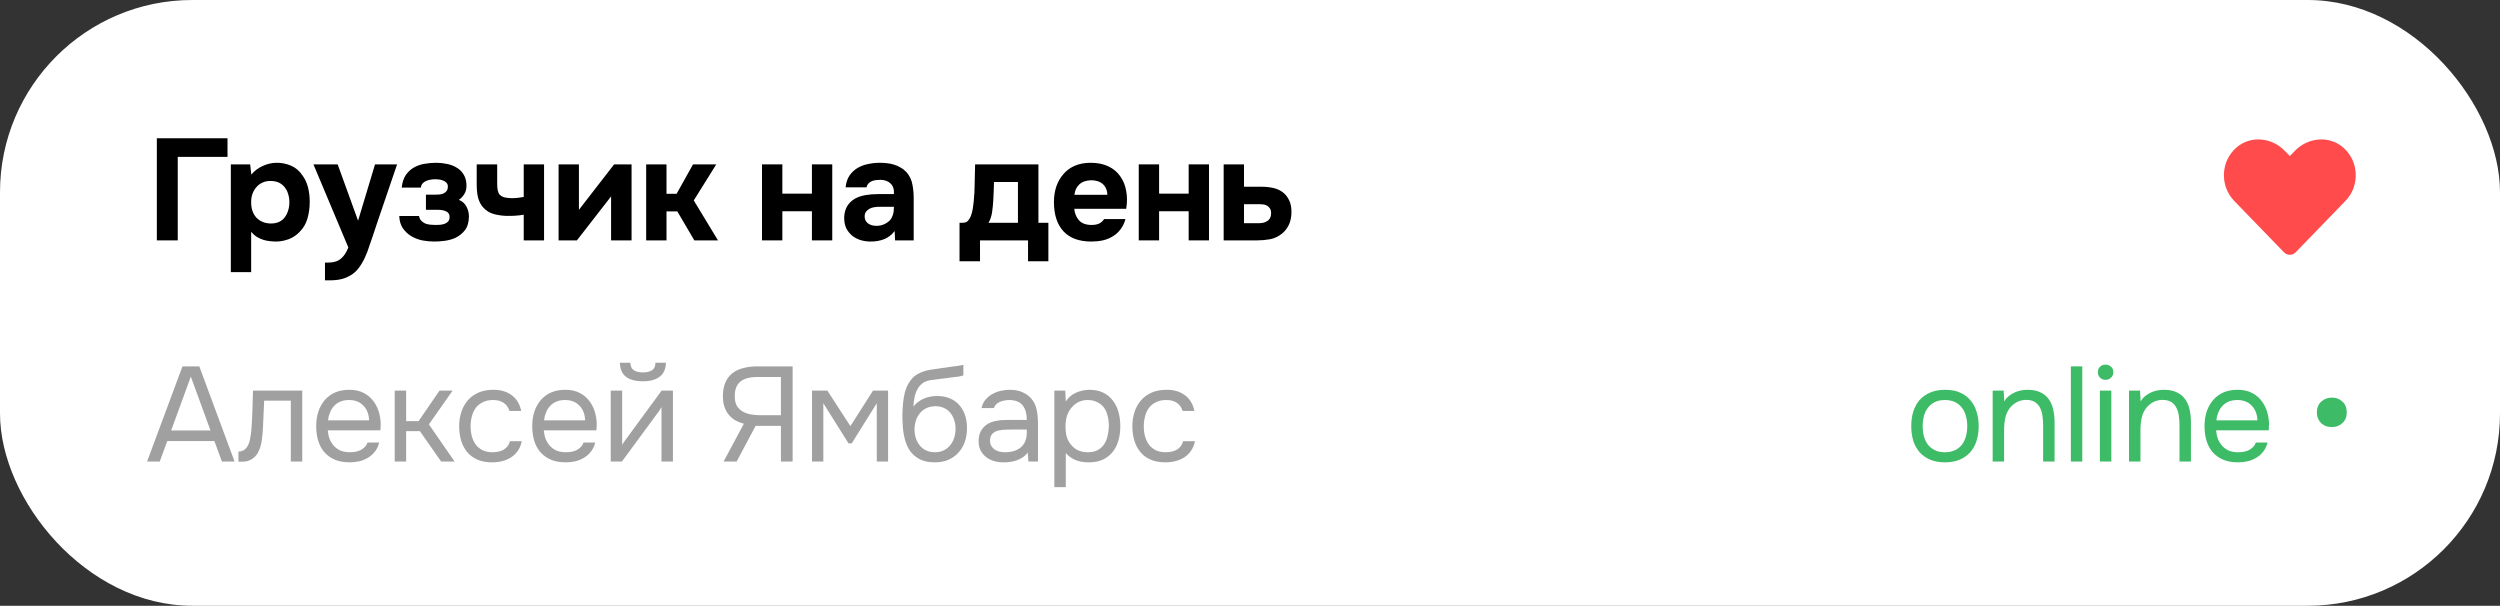 <?xml version="1.0" encoding="UTF-8"?> <svg xmlns="http://www.w3.org/2000/svg" width="260" height="63" viewBox="0 0 260 63" fill="none"><rect x="0" y="0" width="260" height="63" fill="#333333" stroke="none"/> <rect width="260" height="63" rx="20" fill="white"></rect> <path d="M129.376 17.095V19.42H131.176C131.616 19.42 132.016 19.46 132.376 19.54C132.736 19.61 133.056 19.745 133.336 19.945C133.646 20.155 133.891 20.45 134.071 20.83C134.251 21.2 134.331 21.65 134.311 22.18C134.291 22.66 134.196 23.07 134.026 23.41C133.866 23.74 133.646 24.025 133.366 24.265C132.976 24.585 132.551 24.79 132.091 24.88C131.641 24.96 131.186 25 130.726 25H127.261V17.095H129.376ZM130.861 23.215C131.041 23.215 131.211 23.2 131.371 23.17C131.531 23.13 131.671 23.07 131.791 22.99C131.921 22.91 132.021 22.8 132.091 22.66C132.161 22.52 132.196 22.35 132.196 22.15C132.196 21.96 132.156 21.805 132.076 21.685C132.006 21.565 131.911 21.47 131.791 21.4C131.681 21.33 131.556 21.285 131.416 21.265C131.286 21.245 131.156 21.235 131.026 21.235H129.376V23.215H130.861Z" fill="black"></path> <path d="M120.546 20.14H123.621V17.095H125.736V25H123.621V21.97H120.546V25H118.431V17.095H120.546V20.14Z" fill="black"></path> <path d="M113.524 23.395C113.824 23.395 114.079 23.35 114.289 23.26C114.509 23.16 114.689 23 114.829 22.78H117.049C116.939 23.19 116.769 23.545 116.539 23.845C116.319 24.145 116.049 24.39 115.729 24.58C115.419 24.77 115.074 24.91 114.694 25C114.314 25.08 113.914 25.12 113.494 25.12C112.214 25.12 111.244 24.76 110.584 24.04C109.934 23.32 109.609 22.31 109.609 21.01C109.609 20.42 109.694 19.875 109.864 19.375C110.044 18.875 110.294 18.445 110.614 18.085C110.934 17.715 111.329 17.43 111.799 17.23C112.279 17.03 112.824 16.93 113.434 16.93C114.144 16.93 114.759 17.055 115.279 17.305C115.799 17.555 116.209 17.9 116.509 18.34C116.819 18.77 117.024 19.275 117.124 19.855C117.234 20.435 117.234 21.055 117.124 21.715H111.724C111.764 22.185 111.929 22.585 112.219 22.915C112.509 23.235 112.944 23.395 113.524 23.395ZM115.159 20.26C115.159 20.01 115.114 19.79 115.024 19.6C114.934 19.4 114.814 19.24 114.664 19.12C114.514 18.99 114.334 18.895 114.124 18.835C113.924 18.775 113.714 18.745 113.494 18.745C112.964 18.755 112.549 18.9 112.249 19.18C111.959 19.45 111.789 19.81 111.739 20.26H115.159Z" fill="black"></path> <path d="M107.996 17.095V23.17H109.031V27.175H106.916V25H101.921V27.175H99.791V23.17H100.091C100.341 23.17 100.531 23.105 100.661 22.975C100.791 22.835 100.896 22.66 100.976 22.45C101.066 22.21 101.131 21.955 101.171 21.685C101.211 21.415 101.241 21.19 101.261 21.01C101.331 20.34 101.366 19.69 101.366 19.06C101.376 18.42 101.391 17.765 101.411 17.095H107.996ZM105.866 23.17V18.925H103.376C103.376 19.235 103.366 19.55 103.346 19.87C103.336 20.19 103.321 20.51 103.301 20.83C103.281 21.21 103.241 21.615 103.181 22.045C103.121 22.465 102.996 22.84 102.806 23.17H105.866Z" fill="black"></path> <path d="M93.044 24.025C92.744 24.425 92.374 24.71 91.934 24.88C91.504 25.05 91.009 25.13 90.449 25.12C89.719 25.1 89.109 24.895 88.619 24.505C88.359 24.285 88.154 24.025 88.004 23.725C87.864 23.415 87.794 23.05 87.794 22.63C87.804 22.2 87.899 21.82 88.079 21.49C88.269 21.15 88.554 20.87 88.934 20.65C89.254 20.48 89.614 20.36 90.014 20.29C90.424 20.22 90.869 20.185 91.349 20.185H92.969C92.999 19.695 92.884 19.33 92.624 19.09C92.374 18.84 92.019 18.71 91.559 18.7C91.409 18.7 91.254 18.71 91.094 18.73C90.934 18.75 90.784 18.79 90.644 18.85C90.514 18.91 90.399 18.995 90.299 19.105C90.209 19.205 90.149 19.33 90.119 19.48H87.944C87.994 19 88.124 18.6 88.334 18.28C88.554 17.95 88.829 17.685 89.159 17.485C89.489 17.285 89.854 17.145 90.254 17.065C90.664 16.975 91.084 16.93 91.514 16.93C91.754 16.93 91.999 16.945 92.249 16.975C92.499 16.995 92.744 17.045 92.984 17.125C93.224 17.195 93.449 17.295 93.659 17.425C93.879 17.545 94.084 17.705 94.274 17.905C94.614 18.295 94.824 18.745 94.904 19.255C94.994 19.755 95.034 20.245 95.024 20.725V25H93.089L93.044 24.025ZM92.969 21.505H91.424C91.274 21.505 91.104 21.52 90.914 21.55C90.724 21.58 90.559 21.635 90.419 21.715C90.279 21.795 90.159 21.9 90.059 22.03C89.969 22.16 89.924 22.32 89.924 22.51C89.924 22.67 89.954 22.81 90.014 22.93C90.084 23.05 90.169 23.15 90.269 23.23C90.379 23.31 90.509 23.375 90.659 23.425C90.809 23.465 90.959 23.485 91.109 23.485C91.399 23.495 91.669 23.445 91.919 23.335C92.179 23.225 92.404 23.07 92.594 22.87C92.714 22.71 92.804 22.53 92.864 22.33C92.934 22.12 92.969 21.845 92.969 21.505Z" fill="black"></path> <path d="M81.365 20.14H84.439V17.095H86.555V25H84.439V21.97H81.365V25H79.249V17.095H81.365V20.14Z" fill="black"></path> <path d="M69.316 21.985V25H67.201V17.095H69.316V20.155H70.366L72.076 17.095H74.491L72.151 20.845L74.671 25H72.211L70.441 21.985H69.316Z" fill="black"></path> <path d="M60.208 21.82L63.868 17.095H65.683V25H63.553V20.425L59.998 25H58.093V17.095H60.208V21.82Z" fill="black"></path> <path d="M49.577 17.095H51.707V19.105C51.707 19.385 51.727 19.62 51.767 19.81C51.807 20 51.877 20.15 51.977 20.26C52.087 20.37 52.232 20.455 52.412 20.515C52.592 20.565 52.827 20.595 53.117 20.605C53.347 20.615 53.592 20.605 53.852 20.575C54.112 20.535 54.317 20.505 54.467 20.485V17.095H56.582V25H54.467V22.33C54.187 22.38 53.887 22.415 53.567 22.435C53.257 22.455 52.937 22.46 52.607 22.45C52.167 22.43 51.742 22.365 51.332 22.255C50.922 22.135 50.572 21.92 50.282 21.61C50.032 21.34 49.852 21.015 49.742 20.635C49.632 20.245 49.577 19.76 49.577 19.18V17.095Z" fill="black"></path> <path d="M47.717 20.785C48.067 20.915 48.332 21.15 48.512 21.49C48.692 21.83 48.777 22.18 48.767 22.54C48.757 23.14 48.612 23.615 48.332 23.965C48.052 24.315 47.712 24.58 47.312 24.76C46.982 24.9 46.627 24.995 46.247 25.045C45.877 25.095 45.512 25.12 45.152 25.12C44.742 25.12 44.327 25.08 43.907 25C43.487 24.91 43.102 24.76 42.752 24.55C42.412 24.34 42.127 24.07 41.897 23.74C41.667 23.4 41.542 22.975 41.522 22.465H43.577C43.617 22.675 43.697 22.84 43.817 22.96C43.937 23.08 44.072 23.175 44.222 23.245C44.382 23.305 44.552 23.345 44.732 23.365C44.912 23.385 45.087 23.395 45.257 23.395C45.427 23.395 45.597 23.39 45.767 23.38C45.937 23.36 46.097 23.325 46.247 23.275C46.397 23.215 46.517 23.135 46.607 23.035C46.697 22.935 46.747 22.79 46.757 22.6C46.767 22.31 46.657 22.11 46.427 22C46.207 21.88 45.912 21.82 45.542 21.82H44.297V20.245H45.257C45.397 20.245 45.542 20.24 45.692 20.23C45.852 20.21 45.992 20.175 46.112 20.125C46.242 20.065 46.352 19.98 46.442 19.87C46.532 19.75 46.577 19.595 46.577 19.405C46.577 19.245 46.532 19.115 46.442 19.015C46.352 18.915 46.242 18.84 46.112 18.79C45.982 18.73 45.842 18.69 45.692 18.67C45.542 18.65 45.402 18.64 45.272 18.64C45.122 18.64 44.962 18.655 44.792 18.685C44.622 18.705 44.462 18.75 44.312 18.82C44.172 18.88 44.052 18.965 43.952 19.075C43.852 19.185 43.792 19.33 43.772 19.51H41.777C41.837 18.97 41.982 18.53 42.212 18.19C42.452 17.85 42.737 17.59 43.067 17.41C43.407 17.22 43.772 17.095 44.162 17.035C44.562 16.965 44.962 16.93 45.362 16.93C45.742 16.93 46.117 16.97 46.487 17.05C46.857 17.12 47.187 17.245 47.477 17.425C47.777 17.595 48.017 17.825 48.197 18.115C48.387 18.405 48.492 18.765 48.512 19.195C48.532 19.585 48.457 19.915 48.287 20.185C48.127 20.445 47.937 20.645 47.717 20.785Z" fill="black"></path> <path d="M37.247 22.93L39.002 17.095H41.297L39.287 22.99C39.107 23.55 38.927 24.09 38.747 24.61C38.577 25.13 38.392 25.665 38.192 26.215C38.012 26.685 37.817 27.09 37.607 27.43C37.407 27.77 37.177 28.06 36.917 28.3C36.627 28.56 36.277 28.765 35.867 28.915C35.457 29.075 34.942 29.155 34.322 29.155H33.797V27.31H34.127C34.697 27.31 35.137 27.175 35.447 26.905C35.767 26.645 36.027 26.255 36.227 25.735L32.597 17.095H35.117L37.232 22.93H37.247Z" fill="black"></path> <path d="M26.136 18.16C26.446 17.78 26.831 17.485 27.291 17.275C27.761 17.055 28.231 16.94 28.701 16.93C29.261 16.92 29.781 17.02 30.261 17.23C30.741 17.43 31.141 17.77 31.461 18.25C31.721 18.6 31.911 19.01 32.031 19.48C32.151 19.95 32.211 20.445 32.211 20.965C32.211 21.615 32.131 22.205 31.971 22.735C31.821 23.255 31.561 23.705 31.191 24.085C30.881 24.425 30.501 24.685 30.051 24.865C29.601 25.035 29.151 25.12 28.701 25.12C28.481 25.12 28.261 25.105 28.041 25.075C27.821 25.055 27.601 25.01 27.381 24.94C27.161 24.87 26.941 24.77 26.721 24.64C26.511 24.51 26.311 24.335 26.121 24.115V28.3H24.006V17.095H26.016L26.136 18.16ZM28.116 18.82C27.806 18.82 27.526 18.88 27.276 19C27.036 19.11 26.831 19.265 26.661 19.465C26.491 19.665 26.356 19.895 26.256 20.155C26.166 20.415 26.121 20.695 26.121 20.995C26.111 21.665 26.286 22.205 26.646 22.615C27.016 23.015 27.516 23.225 28.146 23.245C28.486 23.245 28.776 23.19 29.016 23.08C29.256 22.97 29.451 22.815 29.601 22.615C29.761 22.415 29.881 22.18 29.961 21.91C30.051 21.64 30.096 21.345 30.096 21.025C30.096 20.715 30.051 20.425 29.961 20.155C29.881 19.885 29.756 19.65 29.586 19.45C29.426 19.25 29.226 19.095 28.986 18.985C28.746 18.875 28.456 18.82 28.116 18.82Z" fill="black"></path> <path d="M16.311 25V14.38H23.661V16.315H18.486V25H16.311Z" fill="black"></path> <path d="M243.669 15.32C242.201 14.07 240.018 14.295 238.671 15.685L238.143 16.229L237.615 15.685C236.271 14.295 234.085 14.07 232.617 15.32C230.935 16.756 230.847 19.333 232.352 20.889L237.535 26.241C237.87 26.586 238.414 26.586 238.748 26.241L243.931 20.889C245.439 19.333 245.351 16.756 243.669 15.32Z" fill="#FF4B4B"></path> <path d="M121.194 48.084C120.606 48.084 120.097 47.991 119.668 47.804C119.238 47.617 118.884 47.356 118.604 47.02C118.324 46.684 118.114 46.287 117.974 45.83C117.834 45.373 117.764 44.873 117.764 44.332C117.764 43.809 117.838 43.319 117.988 42.862C118.137 42.395 118.356 41.994 118.646 41.658C118.935 41.313 119.299 41.042 119.738 40.846C120.176 40.641 120.708 40.538 121.334 40.538C121.707 40.538 122.038 40.58 122.328 40.664C122.617 40.739 122.888 40.865 123.14 41.042C123.401 41.21 123.625 41.434 123.812 41.714C123.998 41.994 124.134 42.335 124.218 42.736H123C122.86 42.325 122.636 42.031 122.328 41.854C122.029 41.677 121.674 41.593 121.264 41.602C120.862 41.602 120.508 41.681 120.2 41.84C119.901 41.989 119.658 42.19 119.472 42.442C119.294 42.694 119.164 42.988 119.08 43.324C118.996 43.651 118.954 43.987 118.954 44.332C118.954 44.696 118.996 45.041 119.08 45.368C119.173 45.695 119.308 45.984 119.486 46.236C119.672 46.479 119.91 46.675 120.2 46.824C120.489 46.964 120.834 47.034 121.236 47.034C121.432 47.034 121.623 47.015 121.81 46.978C122.006 46.941 122.183 46.88 122.342 46.796C122.51 46.703 122.654 46.581 122.776 46.432C122.897 46.283 122.986 46.101 123.042 45.886H124.274C124.199 46.269 124.064 46.6 123.868 46.88C123.681 47.151 123.448 47.379 123.168 47.566C122.888 47.743 122.58 47.874 122.244 47.958C121.908 48.042 121.558 48.084 121.194 48.084Z" fill="#A0A0A0"></path> <path d="M110.842 50.66H109.652V40.622H110.786L110.842 41.756C111.094 41.355 111.435 41.056 111.864 40.86C112.303 40.655 112.774 40.547 113.278 40.538C113.848 40.538 114.328 40.636 114.72 40.832C115.122 41.019 115.453 41.285 115.714 41.63C115.985 41.966 116.186 42.367 116.316 42.834C116.447 43.291 116.512 43.786 116.512 44.318C116.512 44.859 116.447 45.359 116.316 45.816C116.186 46.273 115.985 46.67 115.714 47.006C115.444 47.342 115.103 47.608 114.692 47.804C114.282 47.991 113.792 48.084 113.222 48.084C112.662 48.084 112.186 47.995 111.794 47.818C111.402 47.641 111.085 47.407 110.842 47.118V50.66ZM113.124 47.034C113.526 47.034 113.862 46.964 114.132 46.824C114.412 46.675 114.636 46.479 114.804 46.236C114.982 45.984 115.108 45.695 115.182 45.368C115.266 45.041 115.313 44.691 115.322 44.318C115.322 43.945 115.28 43.595 115.196 43.268C115.122 42.932 114.996 42.643 114.818 42.4C114.641 42.157 114.408 41.966 114.118 41.826C113.838 41.677 113.498 41.602 113.096 41.602C112.62 41.602 112.21 41.733 111.864 41.994C111.519 42.246 111.258 42.568 111.08 42.96C110.978 43.175 110.908 43.399 110.87 43.632C110.833 43.856 110.814 44.089 110.814 44.332C110.814 44.612 110.833 44.873 110.87 45.116C110.908 45.349 110.978 45.573 111.08 45.788C111.258 46.143 111.514 46.441 111.85 46.684C112.196 46.917 112.62 47.034 113.124 47.034Z" fill="#A0A0A0"></path> <path d="M106.885 47.062C106.726 47.277 106.544 47.449 106.339 47.58C106.134 47.711 105.919 47.813 105.695 47.888C105.48 47.963 105.261 48.014 105.037 48.042C104.822 48.07 104.608 48.084 104.393 48.084C104.048 48.084 103.721 48.042 103.413 47.958C103.105 47.874 102.825 47.739 102.573 47.552C102.33 47.365 102.134 47.132 101.985 46.852C101.845 46.572 101.775 46.255 101.775 45.9C101.775 45.48 101.85 45.13 101.999 44.85C102.158 44.561 102.368 44.327 102.629 44.15C102.89 43.973 103.189 43.851 103.525 43.786C103.87 43.711 104.234 43.674 104.617 43.674H106.787C106.787 43.049 106.652 42.554 106.381 42.19C106.11 41.817 105.653 41.621 105.009 41.602C104.617 41.602 104.272 41.667 103.973 41.798C103.674 41.929 103.469 42.143 103.357 42.442H102.083C102.148 42.106 102.279 41.821 102.475 41.588C102.671 41.345 102.904 41.149 103.175 41C103.446 40.841 103.74 40.725 104.057 40.65C104.374 40.575 104.692 40.538 105.009 40.538C105.56 40.538 106.022 40.631 106.395 40.818C106.778 40.995 107.086 41.233 107.319 41.532C107.552 41.821 107.716 42.176 107.809 42.596C107.902 43.016 107.949 43.487 107.949 44.01V48H106.955L106.885 47.062ZM105.485 44.668C105.261 44.668 105 44.673 104.701 44.682C104.412 44.682 104.132 44.71 103.861 44.766C103.59 44.822 103.371 44.939 103.203 45.116C103.044 45.293 102.965 45.527 102.965 45.816C102.965 46.031 103.007 46.213 103.091 46.362C103.175 46.511 103.287 46.637 103.427 46.74C103.576 46.843 103.744 46.917 103.931 46.964C104.118 47.011 104.309 47.034 104.505 47.034C105.205 47.034 105.756 46.866 106.157 46.53C106.568 46.185 106.778 45.685 106.787 45.032V44.668H105.485Z" fill="#A0A0A0"></path> <path d="M94.996 42.288C95.136 42.092 95.3 41.929 95.486 41.798C95.673 41.658 95.874 41.541 96.088 41.448C96.312 41.355 96.536 41.289 96.76 41.252C96.994 41.205 97.218 41.182 97.432 41.182C97.936 41.182 98.38 41.261 98.762 41.42C99.154 41.579 99.481 41.807 99.742 42.106C100.013 42.395 100.218 42.745 100.358 43.156C100.498 43.567 100.568 44.024 100.568 44.528C100.568 45.032 100.494 45.503 100.344 45.942C100.195 46.371 99.976 46.745 99.686 47.062C99.406 47.379 99.056 47.631 98.636 47.818C98.226 47.995 97.75 48.084 97.208 48.084C96.592 48.084 96.074 47.977 95.654 47.762C95.234 47.538 94.894 47.244 94.632 46.88C94.38 46.507 94.194 46.063 94.072 45.55C93.951 45.037 93.886 44.533 93.876 44.038C93.858 43.889 93.848 43.59 93.848 43.142C93.858 42.685 93.881 42.274 93.918 41.91C93.956 41.537 94.016 41.177 94.1 40.832C94.194 40.477 94.32 40.165 94.478 39.894C94.73 39.446 95.048 39.115 95.43 38.9C95.822 38.685 96.27 38.536 96.774 38.452C96.933 38.424 97.288 38.373 97.838 38.298C98.398 38.214 98.781 38.158 98.986 38.13C99.164 38.111 99.355 38.088 99.56 38.06C99.775 38.023 99.985 37.985 100.19 37.948V39.04C100.05 39.087 99.878 39.129 99.672 39.166C99.467 39.194 99.234 39.222 98.972 39.25C98.786 39.278 98.59 39.306 98.384 39.334C98.188 39.353 97.983 39.376 97.768 39.404C97.563 39.423 97.246 39.465 96.816 39.53C96.499 39.577 96.238 39.665 96.032 39.796C95.836 39.927 95.664 40.099 95.514 40.314C95.337 40.575 95.206 40.893 95.122 41.266C95.048 41.63 95.006 41.971 94.996 42.288ZM97.236 47.034C97.582 47.034 97.885 46.969 98.146 46.838C98.417 46.707 98.641 46.53 98.818 46.306C99.005 46.082 99.145 45.821 99.238 45.522C99.332 45.223 99.378 44.906 99.378 44.57C99.378 44.243 99.327 43.94 99.224 43.66C99.131 43.371 98.996 43.123 98.818 42.918C98.641 42.703 98.426 42.54 98.174 42.428C97.922 42.307 97.614 42.246 97.25 42.246C96.914 42.255 96.616 42.321 96.354 42.442C96.093 42.563 95.869 42.736 95.682 42.96C95.496 43.175 95.356 43.427 95.262 43.716C95.169 43.996 95.118 44.29 95.108 44.598C95.108 44.925 95.15 45.237 95.234 45.536C95.328 45.825 95.463 46.082 95.64 46.306C95.818 46.53 96.037 46.707 96.298 46.838C96.569 46.969 96.882 47.034 97.236 47.034Z" fill="#A0A0A0"></path> <path d="M84.451 40.622H86.047L88.441 44.318L90.793 40.622H92.361V48H91.185V41.938L88.581 46.11H88.245L85.627 41.938V48H84.451V40.622Z" fill="#A0A0A0"></path> <path d="M76.609 48H75.251L77.365 44.066C77.057 43.991 76.768 43.879 76.497 43.73C76.236 43.581 76.007 43.389 75.811 43.156C75.615 42.923 75.461 42.647 75.349 42.33C75.237 42.003 75.181 41.635 75.181 41.224C75.181 40.664 75.265 40.188 75.433 39.796C75.601 39.404 75.839 39.082 76.147 38.83C76.465 38.578 76.843 38.396 77.281 38.284C77.729 38.163 78.224 38.102 78.765 38.102H82.433V48H81.215V44.29H78.583L76.609 48ZM81.215 43.184V39.208H78.751C77.958 39.208 77.37 39.371 76.987 39.698C76.605 40.025 76.413 40.519 76.413 41.182C76.413 41.602 76.483 41.938 76.623 42.19C76.772 42.442 76.973 42.643 77.225 42.792C77.487 42.941 77.776 43.044 78.093 43.1C78.42 43.156 78.765 43.184 79.129 43.184H81.215Z" fill="#A0A0A0"></path> <path d="M66.862 38.732C67.254 38.732 67.567 38.657 67.8 38.508C68.043 38.359 68.164 38.097 68.164 37.724H69.256C69.237 38.396 69.013 38.886 68.584 39.194C68.164 39.502 67.585 39.656 66.848 39.656C66.111 39.656 65.532 39.502 65.112 39.194C64.701 38.886 64.487 38.396 64.468 37.724H65.56C65.569 38.097 65.691 38.359 65.924 38.508C66.157 38.657 66.47 38.732 66.862 38.732ZM64.678 48H63.516V40.622H64.706V46.278C64.771 46.147 64.86 46.007 64.972 45.858C65.084 45.699 65.172 45.578 65.238 45.494L68.808 40.622H69.984V48H68.794V42.344C68.719 42.484 68.635 42.619 68.542 42.75C68.458 42.871 68.379 42.979 68.304 43.072L64.678 48Z" fill="#A0A0A0"></path> <path d="M56.555 44.752C56.583 45.079 56.648 45.382 56.751 45.662C56.863 45.933 57.012 46.171 57.199 46.376C57.385 46.581 57.614 46.745 57.885 46.866C58.165 46.978 58.487 47.034 58.851 47.034C59.028 47.034 59.21 47.02 59.397 46.992C59.593 46.955 59.775 46.899 59.943 46.824C60.111 46.74 60.26 46.633 60.391 46.502C60.521 46.371 60.619 46.213 60.685 46.026H61.903C61.819 46.381 61.674 46.689 61.469 46.95C61.273 47.211 61.035 47.426 60.755 47.594C60.484 47.762 60.181 47.888 59.845 47.972C59.509 48.047 59.168 48.084 58.823 48.084C58.235 48.084 57.721 47.991 57.283 47.804C56.853 47.617 56.494 47.361 56.205 47.034C55.915 46.698 55.701 46.301 55.561 45.844C55.421 45.377 55.351 44.869 55.351 44.318C55.351 43.767 55.425 43.263 55.575 42.806C55.733 42.339 55.957 41.938 56.247 41.602C56.536 41.266 56.891 41.005 57.311 40.818C57.731 40.631 58.23 40.538 58.809 40.538C59.397 40.538 59.905 40.655 60.335 40.888C60.764 41.121 61.109 41.429 61.371 41.812C61.632 42.185 61.814 42.591 61.917 43.03C62.029 43.469 62.075 43.875 62.057 44.248C62.057 44.332 62.052 44.416 62.043 44.5C62.043 44.584 62.038 44.668 62.029 44.752H56.555ZM60.853 43.716C60.834 43.091 60.638 42.582 60.265 42.19C59.891 41.798 59.392 41.602 58.767 41.602C58.421 41.602 58.118 41.658 57.857 41.77C57.595 41.882 57.376 42.036 57.199 42.232C57.021 42.428 56.881 42.657 56.779 42.918C56.676 43.17 56.611 43.436 56.583 43.716H60.853Z" fill="#A0A0A0"></path> <path d="M51.182 48.084C50.594 48.084 50.086 47.991 49.656 47.804C49.227 47.617 48.872 47.356 48.592 47.02C48.312 46.684 48.102 46.287 47.962 45.83C47.822 45.373 47.752 44.873 47.752 44.332C47.752 43.809 47.827 43.319 47.976 42.862C48.126 42.395 48.345 41.994 48.634 41.658C48.923 41.313 49.288 41.042 49.726 40.846C50.165 40.641 50.697 40.538 51.322 40.538C51.696 40.538 52.027 40.58 52.316 40.664C52.605 40.739 52.876 40.865 53.128 41.042C53.389 41.21 53.614 41.434 53.8 41.714C53.987 41.994 54.122 42.335 54.206 42.736H52.988C52.848 42.325 52.624 42.031 52.316 41.854C52.017 41.677 51.663 41.593 51.252 41.602C50.851 41.602 50.496 41.681 50.188 41.84C49.889 41.989 49.647 42.19 49.46 42.442C49.283 42.694 49.152 42.988 49.068 43.324C48.984 43.651 48.942 43.987 48.942 44.332C48.942 44.696 48.984 45.041 49.068 45.368C49.161 45.695 49.297 45.984 49.474 46.236C49.661 46.479 49.899 46.675 50.188 46.824C50.477 46.964 50.823 47.034 51.224 47.034C51.42 47.034 51.611 47.015 51.798 46.978C51.994 46.941 52.172 46.88 52.33 46.796C52.498 46.703 52.643 46.581 52.764 46.432C52.886 46.283 52.974 46.101 53.03 45.886H54.262C54.188 46.269 54.052 46.6 53.856 46.88C53.669 47.151 53.436 47.379 53.156 47.566C52.876 47.743 52.568 47.874 52.232 47.958C51.896 48.042 51.546 48.084 51.182 48.084Z" fill="#A0A0A0"></path> <path d="M41.049 48V40.622H42.239V43.8H43.527L45.711 40.622H47.069L44.605 44.136L47.279 48H45.879L43.667 44.836H42.239V48H41.049Z" fill="#A0A0A0"></path> <path d="M34.088 44.752C34.116 45.079 34.181 45.382 34.284 45.662C34.396 45.933 34.545 46.171 34.732 46.376C34.919 46.581 35.147 46.745 35.418 46.866C35.698 46.978 36.02 47.034 36.384 47.034C36.561 47.034 36.743 47.02 36.93 46.992C37.126 46.955 37.308 46.899 37.476 46.824C37.644 46.74 37.793 46.633 37.924 46.502C38.054 46.371 38.153 46.213 38.218 46.026H39.436C39.352 46.381 39.207 46.689 39.002 46.95C38.806 47.211 38.568 47.426 38.288 47.594C38.017 47.762 37.714 47.888 37.378 47.972C37.042 48.047 36.701 48.084 36.356 48.084C35.768 48.084 35.255 47.991 34.816 47.804C34.386 47.617 34.027 47.361 33.738 47.034C33.449 46.698 33.234 46.301 33.094 45.844C32.954 45.377 32.884 44.869 32.884 44.318C32.884 43.767 32.959 43.263 33.108 42.806C33.267 42.339 33.49 41.938 33.78 41.602C34.069 41.266 34.424 41.005 34.844 40.818C35.264 40.631 35.763 40.538 36.342 40.538C36.93 40.538 37.438 40.655 37.868 40.888C38.297 41.121 38.642 41.429 38.904 41.812C39.165 42.185 39.347 42.591 39.45 43.03C39.562 43.469 39.608 43.875 39.59 44.248C39.59 44.332 39.585 44.416 39.576 44.5C39.576 44.584 39.571 44.668 39.562 44.752H34.088ZM38.386 43.716C38.367 43.091 38.171 42.582 37.798 42.19C37.425 41.798 36.925 41.602 36.3 41.602C35.955 41.602 35.651 41.658 35.39 41.77C35.129 41.882 34.909 42.036 34.732 42.232C34.554 42.428 34.414 42.657 34.312 42.918C34.209 43.17 34.144 43.436 34.116 43.716H38.386Z" fill="#A0A0A0"></path> <path d="M26.156 44.542C26.203 43.87 26.235 43.217 26.254 42.582C26.282 41.947 26.3 41.294 26.31 40.622H31.434V48H30.244V41.672H27.472L27.346 44.57C27.327 44.943 27.285 45.363 27.22 45.83C27.154 46.297 27.019 46.721 26.814 47.104C26.655 47.375 26.441 47.594 26.17 47.762C25.899 47.93 25.587 48.014 25.232 48.014H24.798V46.964C25.171 46.964 25.47 46.805 25.694 46.488C25.825 46.301 25.927 46.031 26.002 45.676C26.076 45.321 26.128 44.943 26.156 44.542Z" fill="#A0A0A0"></path> <path d="M24.396 48H23.08L22.296 45.872H17.396L16.612 48H15.296L18.978 38.102H20.728L24.396 48ZM21.89 44.766L19.846 39.166L17.802 44.766H21.89Z" fill="#A0A0A0"></path> <path d="M242.538 41.35C242.958 41.35 243.317 41.49 243.616 41.77C243.915 42.041 244.064 42.419 244.064 42.904C244.064 43.361 243.91 43.73 243.602 44.01C243.303 44.281 242.944 44.416 242.524 44.416C242.309 44.416 242.113 44.388 241.936 44.332C241.759 44.267 241.595 44.173 241.446 44.052C241.306 43.921 241.189 43.763 241.096 43.576C241.003 43.38 240.956 43.156 240.956 42.904C240.956 42.419 241.105 42.041 241.404 41.77C241.712 41.49 242.09 41.35 242.538 41.35Z" fill="#3EBB67"></path> <path d="M230.473 44.752C230.501 45.079 230.567 45.382 230.669 45.662C230.781 45.933 230.931 46.171 231.117 46.376C231.304 46.581 231.533 46.745 231.803 46.866C232.083 46.978 232.405 47.034 232.769 47.034C232.947 47.034 233.129 47.02 233.315 46.992C233.511 46.955 233.693 46.899 233.861 46.824C234.029 46.74 234.179 46.633 234.309 46.502C234.44 46.371 234.538 46.213 234.603 46.026H235.821C235.737 46.381 235.593 46.689 235.387 46.95C235.191 47.211 234.953 47.426 234.673 47.594C234.403 47.762 234.099 47.888 233.763 47.972C233.427 48.047 233.087 48.084 232.741 48.084C232.153 48.084 231.64 47.991 231.201 47.804C230.772 47.617 230.413 47.361 230.123 47.034C229.834 46.698 229.619 46.301 229.479 45.844C229.339 45.377 229.269 44.869 229.269 44.318C229.269 43.767 229.344 43.263 229.493 42.806C229.652 42.339 229.876 41.938 230.165 41.602C230.455 41.266 230.809 41.005 231.229 40.818C231.649 40.631 232.149 40.538 232.727 40.538C233.315 40.538 233.824 40.655 234.253 40.888C234.683 41.121 235.028 41.429 235.289 41.812C235.551 42.185 235.733 42.591 235.835 43.03C235.947 43.469 235.994 43.875 235.975 44.248C235.975 44.332 235.971 44.416 235.961 44.5C235.961 44.584 235.957 44.668 235.947 44.752H230.473ZM234.771 43.716C234.753 43.091 234.557 42.582 234.183 42.19C233.81 41.798 233.311 41.602 232.685 41.602C232.34 41.602 232.037 41.658 231.775 41.77C231.514 41.882 231.295 42.036 231.117 42.232C230.94 42.428 230.8 42.657 230.697 42.918C230.595 43.17 230.529 43.436 230.501 43.716H234.771Z" fill="#3EBB67"></path> <path d="M221.418 48V40.622H222.566L222.622 41.742C222.743 41.537 222.892 41.359 223.07 41.21C223.256 41.061 223.457 40.935 223.672 40.832C223.886 40.729 224.11 40.655 224.344 40.608C224.586 40.561 224.82 40.538 225.044 40.538C225.576 40.538 226.024 40.627 226.388 40.804C226.752 40.972 227.041 41.21 227.256 41.518C227.47 41.817 227.624 42.176 227.718 42.596C227.811 43.007 227.858 43.45 227.858 43.926V48H226.668V44.248C226.668 43.903 226.644 43.571 226.598 43.254C226.56 42.937 226.476 42.657 226.346 42.414C226.224 42.162 226.047 41.961 225.814 41.812C225.58 41.663 225.268 41.588 224.876 41.588C224.493 41.597 224.152 41.691 223.854 41.868C223.564 42.045 223.331 42.255 223.154 42.498C222.939 42.806 222.794 43.147 222.72 43.52C222.645 43.884 222.608 44.253 222.608 44.626V48H221.418Z" fill="#3EBB67"></path> <path d="M218.976 37.92C219.2 37.92 219.392 37.995 219.55 38.144C219.709 38.284 219.788 38.471 219.788 38.704C219.788 38.937 219.709 39.129 219.55 39.278C219.392 39.427 219.2 39.502 218.976 39.502C218.743 39.502 218.552 39.427 218.402 39.278C218.253 39.129 218.178 38.937 218.178 38.704C218.178 38.471 218.253 38.284 218.402 38.144C218.552 37.995 218.743 37.92 218.976 37.92ZM218.388 48V40.622H219.578V48H218.388Z" fill="#3EBB67"></path> <path d="M215.368 48V38.102H216.558V48H215.368Z" fill="#3EBB67"></path> <path d="M207.236 48V40.622H208.384L208.44 41.742C208.561 41.537 208.711 41.359 208.888 41.21C209.075 41.061 209.275 40.935 209.49 40.832C209.705 40.729 209.929 40.655 210.162 40.608C210.405 40.561 210.638 40.538 210.862 40.538C211.394 40.538 211.842 40.627 212.206 40.804C212.57 40.972 212.859 41.21 213.074 41.518C213.289 41.817 213.443 42.176 213.536 42.596C213.629 43.007 213.676 43.45 213.676 43.926V48H212.486V44.248C212.486 43.903 212.463 43.571 212.416 43.254C212.379 42.937 212.295 42.657 212.164 42.414C212.043 42.162 211.865 41.961 211.632 41.812C211.399 41.663 211.086 41.588 210.694 41.588C210.311 41.597 209.971 41.691 209.672 41.868C209.383 42.045 209.149 42.255 208.972 42.498C208.757 42.806 208.613 43.147 208.538 43.52C208.463 43.884 208.426 44.253 208.426 44.626V48H207.236Z" fill="#3EBB67"></path> <path d="M202.298 40.538C202.886 40.538 203.395 40.631 203.824 40.818C204.253 41.005 204.613 41.266 204.902 41.602C205.201 41.938 205.42 42.339 205.56 42.806C205.709 43.263 205.784 43.767 205.784 44.318C205.784 44.869 205.709 45.377 205.56 45.844C205.42 46.301 205.201 46.698 204.902 47.034C204.613 47.361 204.249 47.617 203.81 47.804C203.371 47.991 202.858 48.084 202.27 48.084C201.682 48.084 201.169 47.991 200.73 47.804C200.301 47.617 199.937 47.361 199.638 47.034C199.349 46.698 199.129 46.301 198.98 45.844C198.84 45.377 198.77 44.869 198.77 44.318C198.77 43.767 198.84 43.263 198.98 42.806C199.129 42.339 199.349 41.938 199.638 41.602C199.937 41.266 200.31 41.005 200.758 40.818C201.206 40.631 201.719 40.538 202.298 40.538ZM202.27 47.034C202.671 47.034 203.017 46.964 203.306 46.824C203.605 46.684 203.847 46.493 204.034 46.25C204.23 45.998 204.37 45.709 204.454 45.382C204.547 45.055 204.594 44.701 204.594 44.318C204.594 43.945 204.547 43.595 204.454 43.268C204.37 42.932 204.23 42.643 204.034 42.4C203.847 42.148 203.605 41.952 203.306 41.812C203.017 41.672 202.671 41.602 202.27 41.602C201.869 41.602 201.523 41.672 201.234 41.812C200.945 41.952 200.702 42.148 200.506 42.4C200.319 42.643 200.179 42.932 200.086 43.268C200.002 43.595 199.96 43.945 199.96 44.318C199.96 44.701 200.002 45.055 200.086 45.382C200.179 45.709 200.319 45.998 200.506 46.25C200.702 46.493 200.945 46.684 201.234 46.824C201.523 46.964 201.869 47.034 202.27 47.034Z" fill="#3EBB67"></path> </svg> 